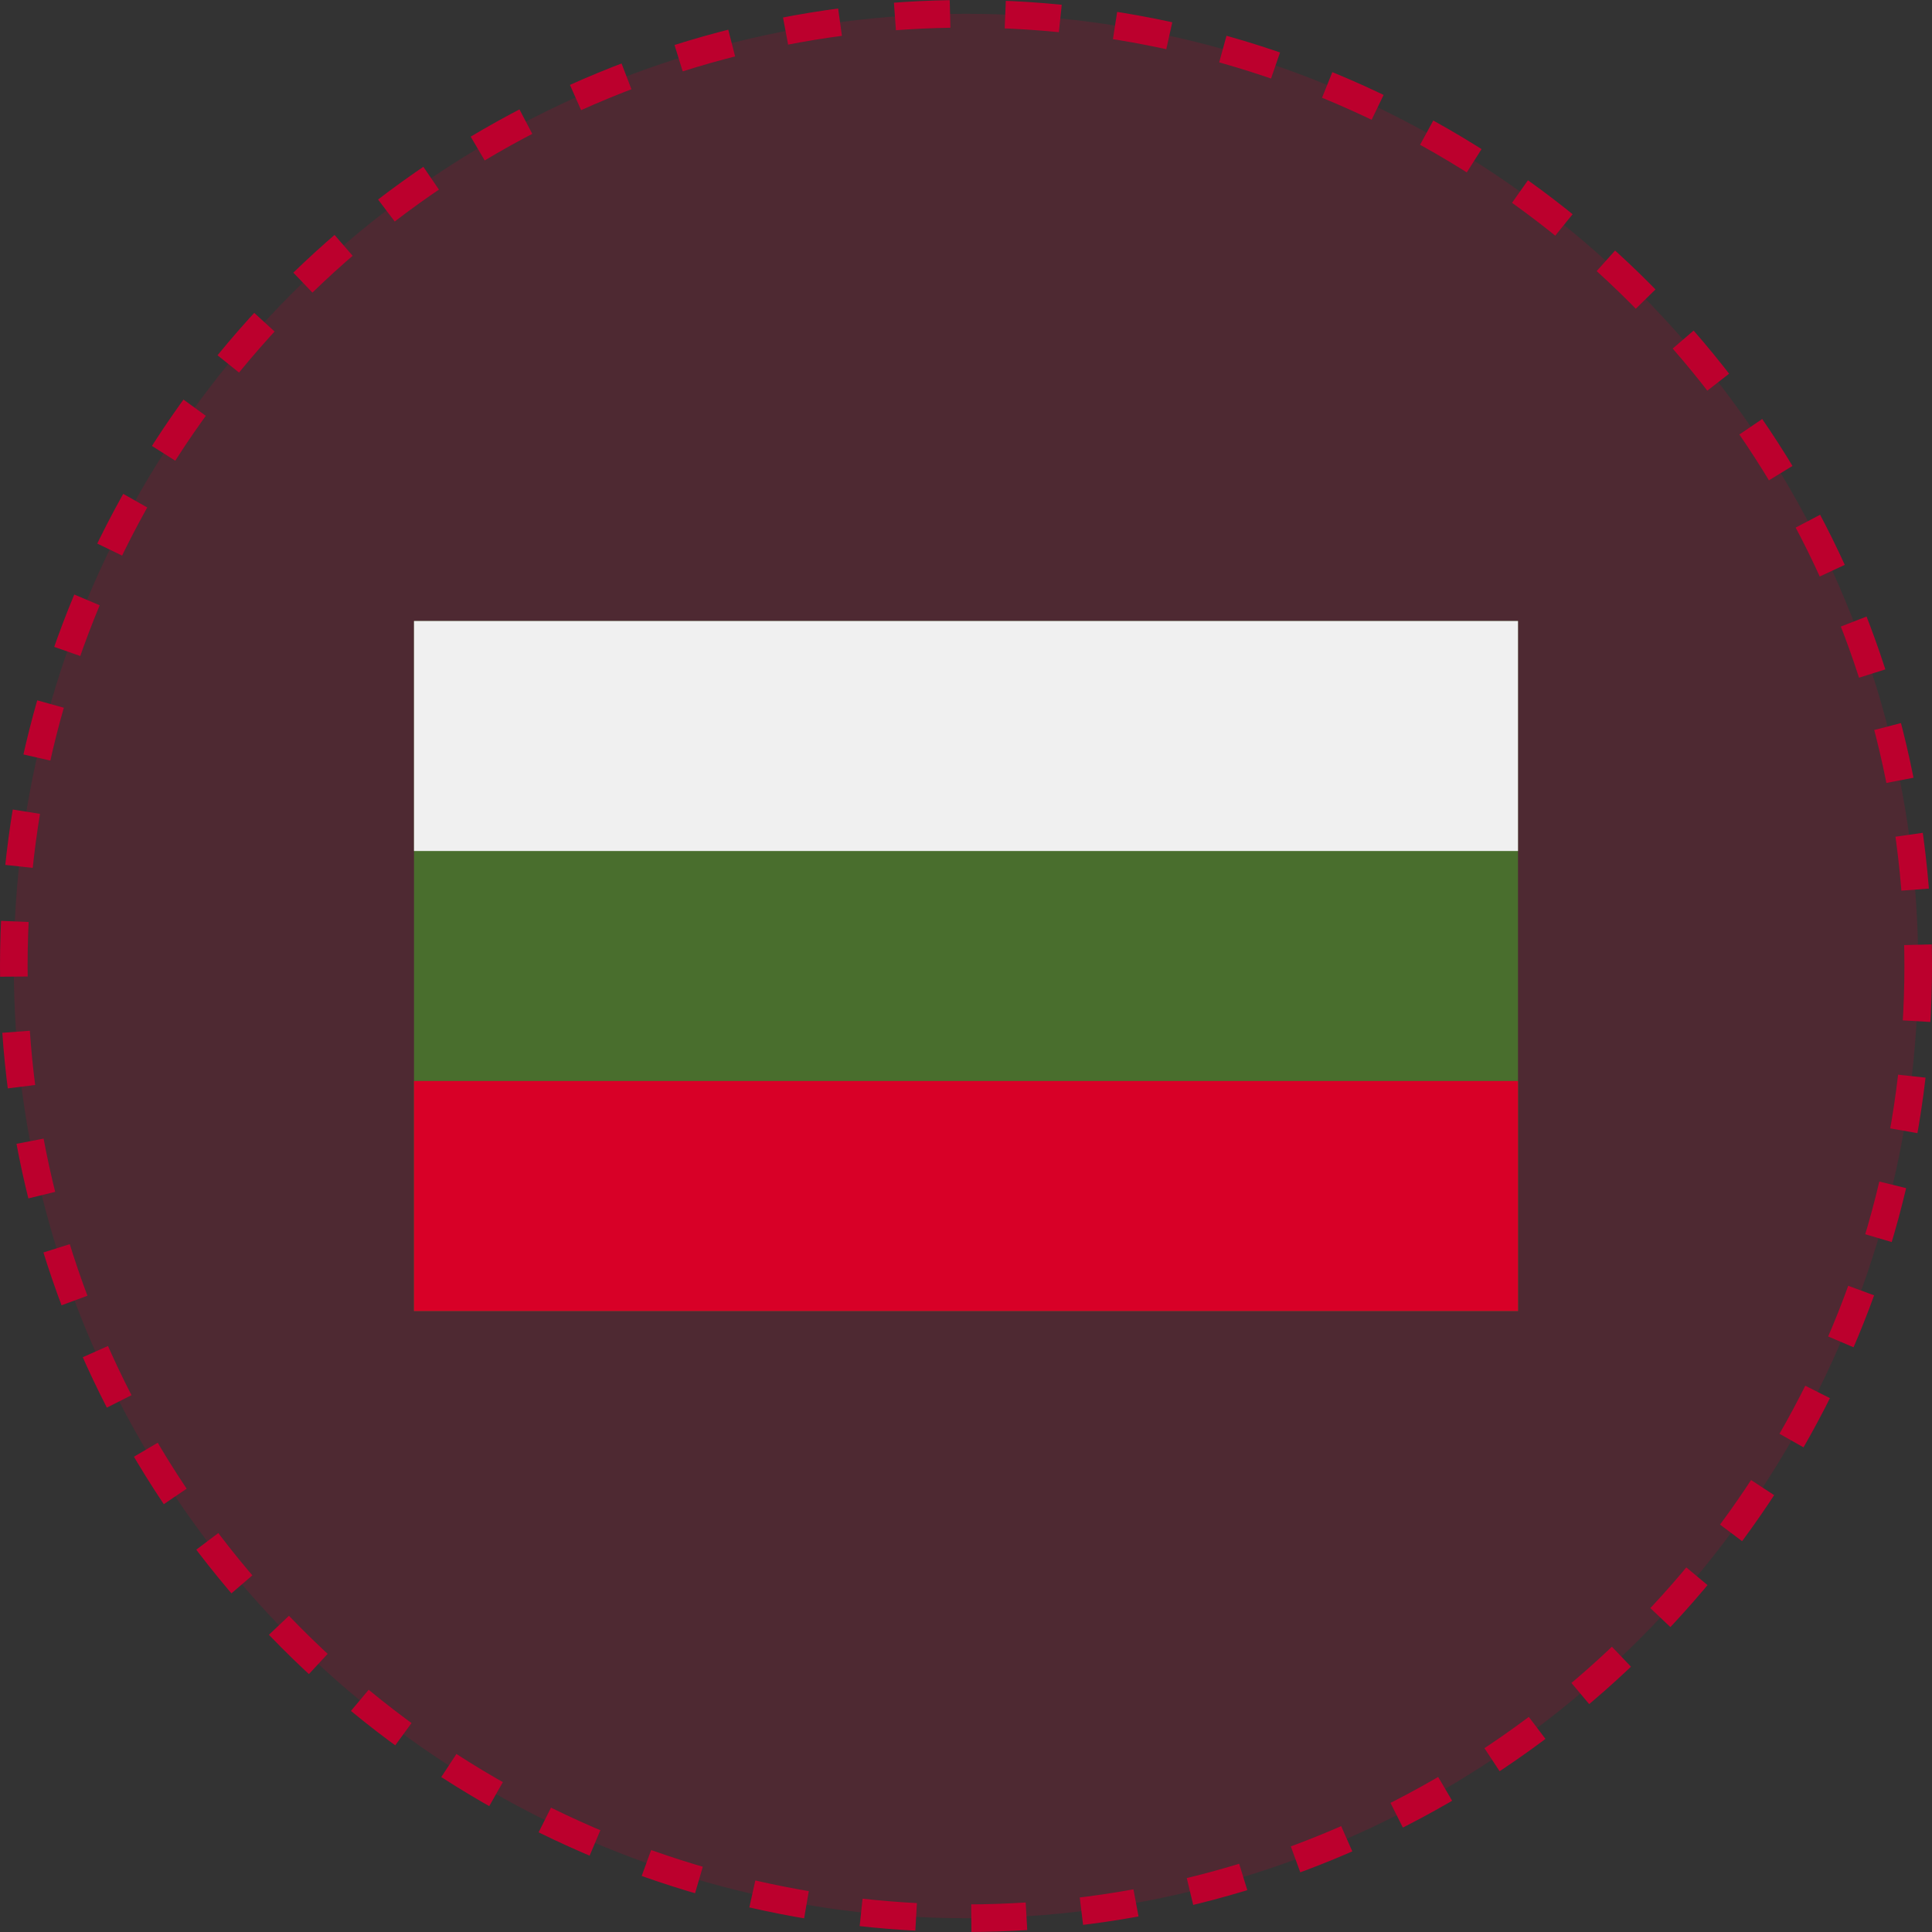 <svg width="140" height="140" viewBox="0 0 140 140" fill="none" xmlns="http://www.w3.org/2000/svg">
<rect x="0" y="0" width="140" height="140" fill="#333333" stroke="none"/>
<circle cx="70" cy="70" r="69" fill="#BC002D" fill-opacity="0.2" stroke="#BC002D" stroke-width="2" stroke-dasharray="4 4"/>
<path d="M110 45H30V95H110V45Z" fill="#496E2D"/>
<path d="M110 45H30V61.667H110V45Z" fill="#F0F0F0"/>
<path d="M110 78.333H30V95H110V78.333Z" fill="#D80027"/>
</svg>
